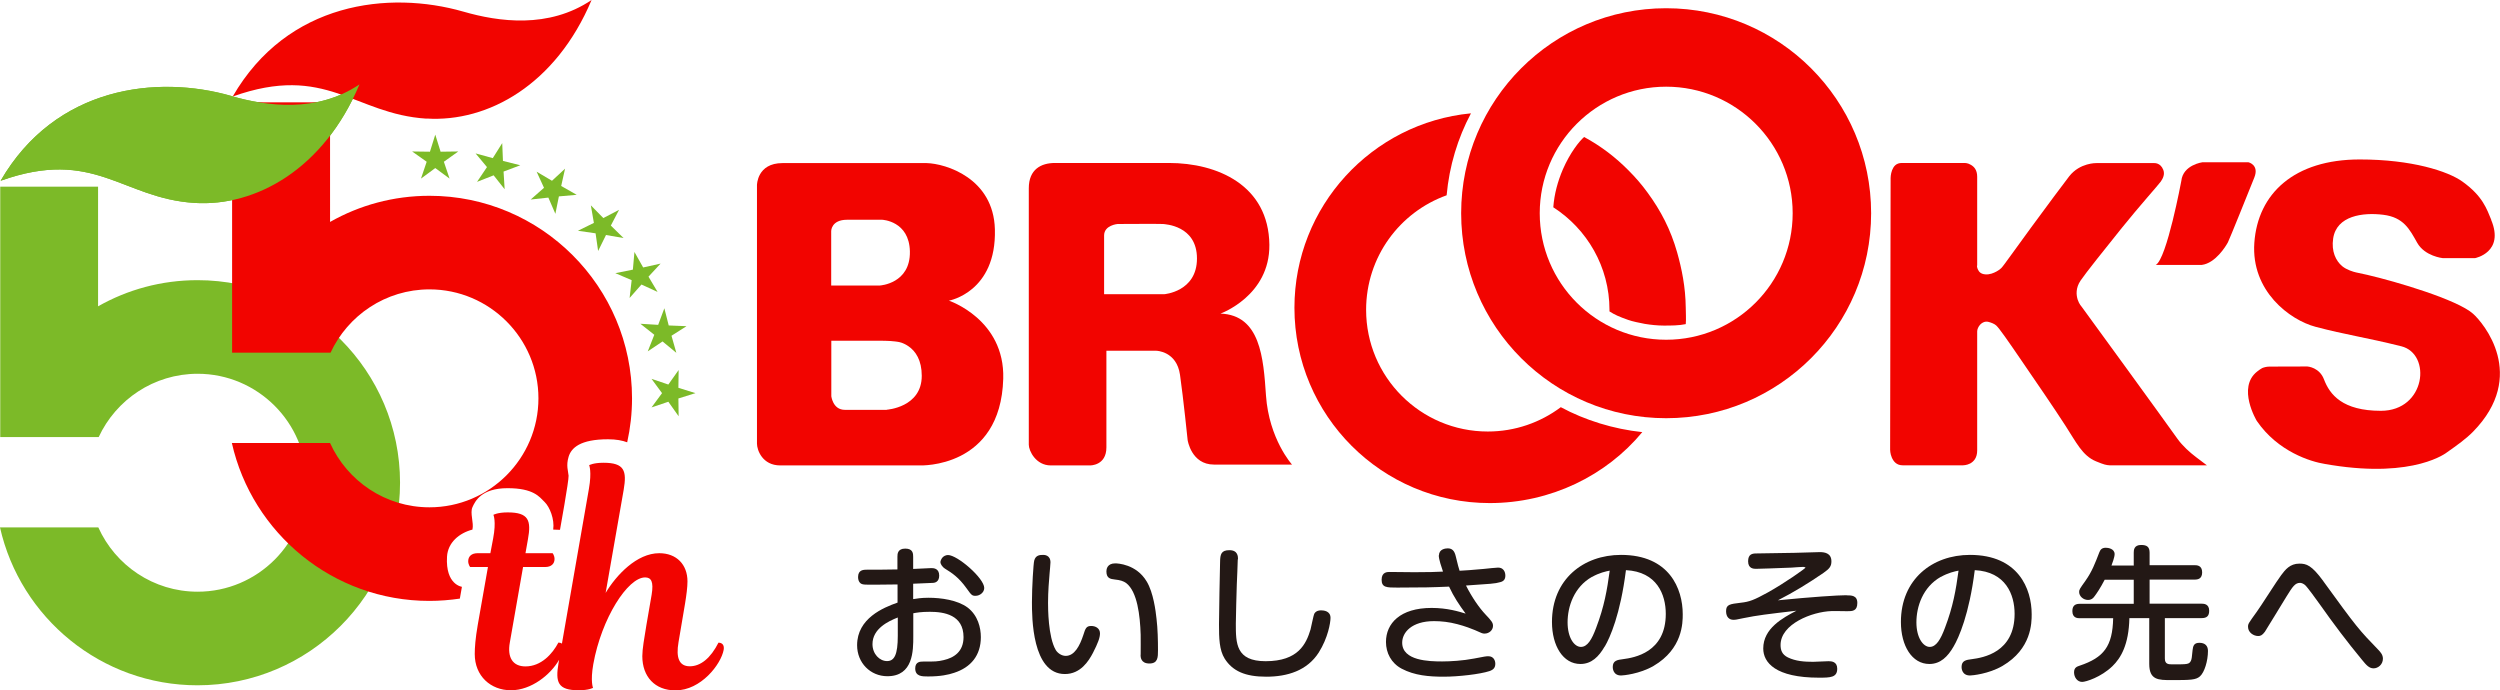 <?xml version="1.0" encoding="UTF-8"?><svg id="_レイヤー_2" xmlns="http://www.w3.org/2000/svg" viewBox="0 0 206.48 57"><defs><style>.cls-1{fill:#f20400;}.cls-2{fill:#231815;}.cls-3{fill:#7cba28;}</style></defs><g id="logoデータ"><g><g><path class="cls-3" d="M16.31,23.14c-2.98,0-5.78,.78-8.21,2.16V15.42H.02v20.68H8.15c1.43-3.08,4.55-5.23,8.17-5.23,4.96,0,9,4.04,9,9s-4.04,9-9,9c-3.65,0-6.79-2.18-8.2-5.31H0c1.68,7.46,8.36,13.04,16.31,13.04,9.22,0,16.73-7.5,16.73-16.73s-7.5-16.73-16.73-16.73m-.25-6.38c5.08,.32,10.69-2.8,13.63-9.79-3.55,2.39-7.68,1.8-10.59,.96C12.98,6.16,4.58,7.12,.05,14.93c7.74-2.76,10.01,1.45,16.01,1.83"/><polygon class="cls-3" points="35.95 11.12 36.39 12.53 37.85 12.51 36.66 13.36 37.13 14.75 35.95 13.88 34.77 14.75 35.24 13.36 34.04 12.51 35.51 12.53 35.95 11.12"/><polygon class="cls-3" points="41.48 11.82 41.54 13.29 42.97 13.65 41.59 14.17 41.68 15.63 40.77 14.48 39.4 15.02 40.22 13.8 39.28 12.67 40.7 13.06 41.48 11.82"/><polygon class="cls-3" points="46.67 13.93 46.35 15.36 47.63 16.09 46.16 16.22 45.87 17.66 45.29 16.32 43.83 16.48 44.93 15.51 44.32 14.18 45.59 14.93 46.67 13.93"/><polygon class="cls-3" points="51.13 17.33 50.45 18.63 51.5 19.66 50.05 19.41 49.4 20.73 49.19 19.27 47.73 19.06 49.05 18.41 48.8 16.96 49.83 18.01 51.13 17.33"/><polygon class="cls-3" points="54.56 21.77 53.56 22.85 54.31 24.11 52.98 23.5 52 24.61 52.17 23.14 50.82 22.56 52.27 22.27 52.4 20.81 53.12 22.09 54.56 21.77"/><polygon class="cls-3" points="56.7 26.94 55.46 27.73 55.86 29.14 54.72 28.2 53.5 29.02 54.04 27.65 52.89 26.74 54.36 26.83 54.87 25.46 55.23 26.88 56.7 26.94"/><polygon class="cls-3" points="57.44 32.47 56.03 32.91 56.05 34.38 55.2 33.18 53.81 33.65 54.68 32.47 53.81 31.29 55.2 31.76 56.05 30.56 56.03 32.03 57.44 32.47"/><path class="cls-1" d="M59.35,53.06c-.66,1.31-1.49,1.97-2.38,1.97s-1.15-.72-.93-1.99l.54-3.19c.11-.68,.2-1.34,.2-1.83,0-1.4-.91-2.33-2.33-2.33-1.86,0-3.55,1.81-4.43,3.28l1.49-8.51c.27-1.58,.07-2.24-1.67-2.24-.84,0-1.18,.2-1.18,.2,0,0,.23,.52-.02,1.95l-2.23,12.79c-.08-.06-.18-.09-.29-.09-.5,.95-1.43,1.97-2.72,1.97-1.06,0-1.52-.75-1.29-1.99l1.09-6.22h1.83c.5,0,.77-.27,.77-.66,0-.29-.16-.48-.16-.48h-2.24l.2-1.13c.29-1.58,.07-2.24-1.67-2.24-.84,0-1.18,.2-1.18,.2,0,0,.25,.52-.02,1.95l-.23,1.22h-1.06c-.5,0-.77,.27-.77,.66,0,.29,.16,.48,.16,.48h1.47l-.84,4.77c-.2,1.15-.25,1.9-.25,2.42,0,1.81,1.31,2.99,2.99,2.99s3.28-1.29,3.98-2.52l-.05,.28c-.27,1.58-.07,2.24,1.67,2.24,.84,0,1.18-.2,1.18-.2,0,0-.23-.52,.02-1.95,.68-3.8,2.85-7.17,4.28-7.17,.5,0,.72,.34,.54,1.43l-.43,2.49c-.18,1.11-.34,1.99-.34,2.58,0,1.7,1.04,2.83,2.74,2.83,2.1,0,3.76-2.15,3.98-3.35,.07-.41-.14-.59-.43-.59"/><path class="cls-1" d="M35.23,9.79c5.08,.32,10.69-2.8,13.63-9.79-3.55,2.39-7.68,1.8-10.59,.96-6.13-1.76-14.53-.81-19.05,7.01,7.74-2.76,10.01,1.45,16.01,1.83"/><path class="cls-1" d="M38.17,48.47s-1.39-.15-1.25-2.5c.07-1.16,1-1.94,2.1-2.23,.13-.58-.22-1.36,0-1.85,.22-.49,.74-1.57,2.9-1.57s2.63,.72,3.06,1.14,.83,1.43,.71,2.28l.56,.02s.74-4.09,.71-4.47-.22-.83,0-1.56c.22-.74,.96-1.45,3.26-1.45,.67,0,1.18,.1,1.58,.25,.26-1.17,.4-2.38,.4-3.63,0-9.22-7.5-16.73-16.73-16.73-2.98,0-5.78,.78-8.21,2.16V8.45h-8.09V29.13h8.13c1.43-3.08,4.55-5.23,8.17-5.23,4.96,0,9,4.04,9,9s-4.04,9-9,9c-3.65,0-6.79-2.18-8.21-5.31h-8.11c1.68,7.46,8.36,13.04,16.31,13.04,.86,0,1.7-.07,2.52-.19l.17-.97Z"/><path class="cls-3" d="M19.11,7.92C12.98,6.16,4.58,7.12,.05,14.93c7.74-2.76,10.01,1.45,16.01,1.83,5.08,.32,10.69-2.8,13.63-9.79-3.55,2.39-7.68,1.79-10.59,.96"/></g><g><g><path class="cls-1" d="M137.61,.68c-9.35,0-16.93,7.58-16.93,16.93s7.58,16.93,16.93,16.93,16.93-7.58,16.93-16.93S146.96,.68,137.61,.68Zm0,27.38c-5.77,0-10.44-4.68-10.44-10.45s4.68-10.45,10.44-10.45,10.45,4.68,10.45,10.45-4.68,10.45-10.45,10.45Z"/><path class="cls-1" d="M163.3,21.94v-7.34c0-.59-.28-.85-.53-.99-.24-.15-.49-.15-.49-.15h-5.19c-.49,0-.69,.28-.82,.6-.12,.32-.12,.64-.12,.64l-.02,11.22-.02,11.23s0,.32,.14,.64c.14,.32,.39,.64,.89,.64h5s.29,0,.58-.15c.29-.16,.58-.46,.58-1.08v-5.51c0-2.37,0-3.96,0-4.32,0-.33,.37-.93,.95-.78,.22,.06,.46,.15,.62,.29,.27,.25,.94,1.22,2.11,2.93,1.17,1.71,2.61,3.8,3.61,5.35,.89,1.37,1.4,2.48,2.52,2.94,.7,.29,.84,.31,1.12,.33,.13,0,4.05,0,4.05,0h3.99s-.4-.3-.9-.68c-.5-.38-1.11-.92-1.53-1.51-.42-.59-2.39-3.32-4.26-5.89-1.87-2.57-3.64-5-3.64-5,0,0-.22-.23-.34-.6-.12-.38-.18-.96,.24-1.58,.42-.62,1.97-2.56,3.4-4.34,1.44-1.79,3.03-3.56,3.22-3.83,.19-.27,.35-.61,.21-.97-.12-.31-.31-.45-.47-.51-.16-.06-.28-.05-.28-.05h-4.77s-.34-.01-.79,.12c-.45,.13-1.01,.4-1.46,.97-.44,.57-1.85,2.46-3.14,4.22-1.29,1.75-2.31,3.22-2.47,3.36-.11,.1-.16,.15-.39,.28-.24,.13-.57,.27-.92,.24-.35-.02-.53-.2-.61-.38-.09-.17-.09-.34-.09-.34Z"/><path class="cls-1" d="M205.76,18.16c-.37-.88-.69-1.95-2.38-3.16-1.2-.86-4.18-1.83-8.49-1.83-5.4,0-8.41,2.81-8.7,6.88-.28,4,2.94,6.38,5.05,6.94,2.53,.67,4.13,.87,7.09,1.61,2.52,.63,2.03,5.33-1.69,5.33-3.16,0-4.22-1.33-4.7-2.6-.36-.95-1.29-1.08-1.46-1.06,0,0-2.92,0-3.07,.01-.2,0-.43,.06-.57,.12-.12,.06-.25,.16-.41,.28-1.7,1.33-.04,4.08-.04,4.08,1.74,2.55,4.48,3.38,5.63,3.56,.39,.06,.53,.09,.54,.09,6.9,1.1,9.54-1.05,9.54-1.05,.84-.59,1.58-1.12,2.15-1.7,4.55-4.64,.84-9.01,0-9.75-1.3-1.16-6.33-2.65-8.74-3.21-.3-.07-.69-.15-.92-.2-.19-.04-.78-.21-1.15-.52-.52-.44-.9-1.22-.74-2.28,.28-1.89,2.46-2.17,4.14-1.96,1.68,.21,2.17,1.19,2.8,2.31,.63,1.12,2.11,1.27,2.11,1.27h2.67s2.45-.47,1.33-3.16Z"/><path class="cls-1" d="M78.38,24.83s3.93-.7,3.79-5.89c-.11-4.23-4.06-5.43-5.64-5.47-.11,0-.37,0-.37,0h-11.53c-2.11,0-2.11,1.82-2.11,1.82v21.35c0,.53,.45,1.8,1.92,1.8h11.55s6.66,.27,6.87-7.16c.14-4.91-4.49-6.45-4.49-6.45Zm-9.73-1.26v-4.49s0-.93,1.31-.93h2.9s2.24,.09,2.29,2.62c.05,2.66-2.47,2.81-2.47,2.81h-4.03Zm4.59,10.28h-3.46c-1.03,0-1.12-1.19-1.12-1.12,0,.14,0-4.59,0-4.59h3.96s.89,0,1.3,.06c.22,.03,.45,.04,.79,.21,.1,.05,.21,.11,.31,.18,.61,.41,1.11,1.17,1.11,2.45,0,2.62-2.9,2.8-2.9,2.8Z"/><path class="cls-1" d="M104.56,32.66c-.21-3.09-.46-6.64-3.76-6.76,0,0,4.09-1.46,4.04-5.69-.06-4.92-4.3-6.75-8.3-6.75h-9.4c-1.16,0-2.17,.53-2.17,2.09v21.18c0,.51,.59,1.71,1.81,1.71h3.25s1.35,.03,1.35-1.49v-7.98h4.12s1.68,.02,1.96,1.99c.28,1.97,.63,5.39,.63,5.39,0,0,.3,2.02,2.17,2.02h6.45s-1.9-2.1-2.15-5.71Zm-8.41-8.36h-4.96v-4.85c0-.86,1.12-.95,1.12-.95,0,0,3.6-.02,3.74,0,.13,.02,2.81,.1,2.81,2.85s-2.71,2.95-2.71,2.95Z"/><g><path class="cls-1" d="M130.84,11.31c-.41,.36-1.16,1.3-1.76,2.68-.42,.98-.71,2.03-.79,3.13,2.78,1.79,4.64,4.91,4.64,8.47v.13c.44,.28,.78,.43,1.54,.7,.35,.13,1.01,.26,1.38,.33,.49,.08,1.05,.14,1.56,.14,.59,0,1.26,0,1.82-.12,.04-.43,0-.92,0-1.36-.02-1.71-.33-3.21-.71-4.56-.53-1.87-1.34-3.44-2.45-4.95-.47-.65-1-1.26-1.57-1.83-1.04-1.05-2.23-1.98-3.67-2.76Z"/><path class="cls-1" d="M128.91,33.63c-1.68,1.26-3.77,2.01-6.03,2.01-5.55,0-10.05-4.5-10.05-10.05,0-4.36,2.77-8.07,6.65-9.46,.22-2.43,.92-4.72,2.01-6.77-8.18,.79-14.58,7.68-14.58,16.06,0,8.91,7.23,16.13,16.13,16.13,5.03,0,9.63-2.27,12.6-5.86-2.37-.25-4.73-.98-6.73-2.06Z"/></g><path class="cls-1" d="M178.05,21.88c.91-.49,2.11-6.94,2.11-6.94,.14-1.33,1.75-1.54,1.75-1.54h3.79s.91,.21,.49,1.26c-.42,1.05-2.07,5.15-2.18,5.35-.18,.34-1.04,1.73-2.16,1.87h-3.79Z"/></g><g><path class="cls-2" d="M75.44,49.48c.24-.04,.64-.11,1.25-.11,1.04,0,2.4,.19,3.23,.81,.85,.65,1.09,1.67,1.09,2.44,0,1.51-.82,2.5-2.21,2.95-.47,.16-1.13,.3-2.15,.3-.5,0-1.06,0-1.06-.67,0-.56,.44-.56,.65-.56,1.02,0,1.18,0,1.7-.12,.83-.19,1.64-.68,1.64-1.9,0-1.84-1.61-2.09-2.78-2.09-.73,0-1.09,.07-1.37,.12v1.9c0,1.19,0,3.3-2.14,3.3-1.4,0-2.5-1.1-2.5-2.56,0-2.22,2.17-3.11,3.34-3.52v-1.5c-.41,0-1.49,.02-1.84,.02-.82,0-.91,0-1.06-.04-.12-.02-.36-.17-.36-.59,0-.61,.46-.61,.77-.61,1.1,0,1.26,0,2.48-.02v-1.04c0-.24,.01-.68,.65-.68s.65,.42,.65,.68v1c.24-.01,1.34-.07,1.49-.07,.17,0,.66,0,.66,.62,0,.53-.37,.59-.49,.6-.12,.01-1.39,.06-1.66,.07v1.26Zm-1.29,1.52c-.77,.3-2.09,.92-2.09,2.2,0,.82,.59,1.4,1.2,1.4s.89-.53,.89-2.09v-1.51Zm4.14-5.16c.79,0,3,1.92,3,2.72,0,.36-.35,.65-.72,.65-.29,0-.34-.06-.74-.62-.65-.91-1.21-1.27-1.76-1.61-.29-.18-.4-.44-.4-.55,0-.12,.1-.3,.16-.37,.08-.1,.26-.22,.47-.22Z"/><path class="cls-2" d="M86.76,46.45c0,.14-.06,.76-.07,.88-.05,.58-.13,1.52-.13,2.46,0,.4,0,2.82,.64,3.9,.14,.23,.46,.48,.82,.48,.72,0,1.16-.82,1.46-1.74,.17-.54,.24-.73,.65-.73,.36,0,.72,.2,.72,.61,0,.35-.16,.79-.58,1.61-.36,.69-1.03,1.75-2.32,1.75-2.72,0-2.72-4.72-2.72-5.94s.12-3.2,.19-3.44c.12-.44,.46-.46,.74-.46,.08,0,.6,0,.6,.62Zm7.45,7.64c0-.26,.01-1.44,0-1.67-.05-1.61-.28-3.54-1.18-4.25-.24-.18-.5-.26-.97-.31-.34-.04-.68-.09-.68-.67,0-.17,.06-.66,.73-.66,.17,0,1.74,.05,2.6,1.5,.55,.91,.74,2.42,.81,3.08,.1,.83,.12,1.81,.12,2.59,0,.58,0,1.1-.71,1.1s-.73-.53-.73-.72Z"/><path class="cls-2" d="M102.23,46.19c0,.34-.07,1.78-.08,2.08-.02,.79-.08,2.56-.08,3.24,0,1.62,0,3.1,2.46,3.1,2.71,0,3.35-1.44,3.71-2.62,.06-.2,.23-1.15,.32-1.32,.16-.26,.47-.26,.55-.26,.22,0,.78,.05,.78,.62,0,.38-.2,1.64-.97,2.86-.96,1.5-2.59,2-4.34,2s-2.78-.47-3.43-1.49c-.45-.72-.47-1.68-.47-2.84,0-.83,.07-4.43,.09-5.17,.01-.61,.09-.95,.77-.95,.71,0,.71,.54,.71,.76Z"/><path class="cls-2" d="M118.85,45.86c0-.5,.52-.57,.72-.57,.38,0,.56,.22,.66,.64,.2,.83,.23,.92,.32,1.21,.42-.02,1.13-.07,1.98-.15,.4-.04,1.03-.11,1.19-.11,.61,0,.61,.6,.61,.66,0,.31-.14,.47-.42,.54-.44,.13-.79,.14-2.83,.28,.48,.96,1.09,1.84,1.61,2.39,.5,.53,.62,.68,.62,.94,0,.35-.31,.64-.7,.64-.17,0-.22-.03-.8-.29-.18-.08-.85-.34-1.45-.49-.67-.18-1.33-.25-1.92-.25-1.85,0-2.63,.94-2.63,1.78,0,1.5,2.23,1.55,3.3,1.55,.65,0,1.72-.06,2.64-.24,.85-.17,1.02-.19,1.17-.19,.46,0,.58,.38,.58,.62,0,.29-.12,.49-.49,.61-.76,.25-2.55,.46-3.77,.46s-2.41-.1-3.47-.66c-.87-.46-1.3-1.31-1.3-2.21,0-1.53,1.17-2.81,3.77-2.81,1.29,0,2.26,.3,2.81,.47-.53-.72-.97-1.37-1.37-2.23-1.43,.06-2.1,.08-4.27,.08-.88,0-1.3,0-1.3-.65s.49-.64,.67-.64c.32,0,1.75,.02,2.04,.02,1.08,0,1.88-.02,2.36-.05-.12-.35-.35-1.02-.35-1.34Z"/><path class="cls-2" d="M132.53,53.4c-.48,.83-1.08,1.44-2,1.44-1.43,0-2.35-1.49-2.35-3.47,0-3.53,2.6-5.54,5.7-5.54,4,0,5.1,2.8,5.1,4.9,0,.7,0,2.86-2.41,4.27-1.15,.67-2.52,.79-2.68,.79-.69,0-.69-.64-.69-.7,0-.53,.37-.59,.86-.65,.9-.12,3.52-.54,3.52-3.74,0-1.59-.73-3.48-3.29-3.61-.46,3.66-1.32,5.58-1.75,6.31Zm-1.04-5.76c-1.5,.85-2.02,2.47-2.02,3.76s.56,2.03,1.1,2.03,.9-.61,1.26-1.58c.67-1.76,.9-3.11,1.12-4.72-.31,.06-.87,.18-1.46,.52Z"/><path class="cls-2" d="M152.51,49.17c.4,0,.89,0,.89,.63,0,.68-.42,.68-.83,.68-.2,0-1.12-.02-1.3-.01-1.61,.05-4.21,1.07-4.21,2.8,0,.41,.11,.79,.61,1.03,.64,.31,1.36,.36,2.08,.36,.2,0,1.09-.05,1.27-.05,.23,0,.72,.02,.72,.62,0,.73-.57,.74-1.51,.74-3.59,0-4.6-1.25-4.6-2.41,0-1.67,1.62-2.53,2.74-3.12-2.38,.28-3.24,.38-4.36,.61-.61,.13-.67,.14-.85,.14-.31,0-.6-.2-.6-.71,0-.55,.29-.59,1.22-.7,.72-.08,1.08-.22,2.23-.85,1.45-.81,3.11-1.99,3.11-2.05,0-.02-.1-.06-.19-.06-.16,0-.82,.05-.96,.06-1.13,.05-2.8,.1-2.93,.1-.18,0-.66,0-.66-.62,0-.59,.34-.65,.68-.65,.49-.01,2.68-.04,3.13-.05,.32,0,1.8-.06,2.1-.06,.37,0,.97,.06,.97,.76,0,.4-.14,.6-.66,.96-1.21,.83-2.46,1.6-3.76,2.26,2.79-.28,4.99-.42,5.65-.42Z"/><path class="cls-2" d="M161.35,53.4c-.48,.83-1.08,1.44-2,1.44-1.43,0-2.35-1.49-2.35-3.47,0-3.53,2.6-5.54,5.7-5.54,4,0,5.1,2.8,5.1,4.9,0,.7,0,2.86-2.41,4.27-1.15,.67-2.52,.79-2.68,.79-.7,0-.7-.64-.7-.7,0-.53,.37-.59,.86-.65,.9-.12,3.52-.54,3.52-3.74,0-1.59-.73-3.48-3.29-3.61-.46,3.66-1.32,5.58-1.75,6.31Zm-1.05-5.76c-1.5,.85-2.02,2.47-2.02,3.76s.57,2.03,1.1,2.03,.9-.61,1.26-1.58c.67-1.76,.9-3.11,1.12-4.72-.31,.06-.86,.18-1.46,.52Z"/><path class="cls-2" d="M176.23,46.68v-1.03c0-.22,.02-.64,.61-.64,.48,0,.7,.16,.7,.64v1.03h3.72c.18,0,.62,.01,.62,.59,0,.53-.34,.6-.62,.6h-3.72v1.99h4.3c.15,0,.62,0,.62,.58,0,.44-.2,.61-.62,.61h-3.04v3.34c0,.48,.31,.48,.66,.48,1.22,0,1.34,0,1.49-.29,.07-.15,.08-.29,.14-.89,.04-.35,.12-.6,.56-.6,.47,0,.71,.25,.71,.67,0,.83-.29,1.77-.66,2.1-.34,.3-.79,.31-2.35,.31-1.09,0-1.84,0-1.84-1.34v-3.78h-1.64c-.05,2.21-.71,3.3-1.4,3.97-.94,.91-2.2,1.3-2.5,1.3-.41,0-.67-.39-.67-.79s.25-.48,.46-.55c2-.67,2.72-1.6,2.77-3.92h-2.75c-.17,0-.62,0-.62-.59,0-.52,.32-.6,.62-.6h4.45v-1.99h-2.4c-.37,.71-.65,1.12-.84,1.37-.12,.17-.26,.3-.54,.3-.38,0-.73-.3-.73-.66,0-.19,.05-.26,.52-.92,.55-.78,.79-1.43,1.15-2.36,.09-.23,.22-.37,.54-.37,.17,0,.72,.07,.72,.53,0,.24-.19,.76-.26,.94h1.85Z"/><path class="cls-2" d="M191.9,48.02c2.74,3.78,2.94,4.01,4.54,5.66,.17,.18,.37,.4,.37,.72,0,.49-.41,.8-.77,.8s-.59-.25-.97-.72c-1.21-1.46-2.36-2.99-3.46-4.55-.29-.4-1.03-1.44-1.24-1.62-.17-.13-.3-.17-.41-.17-.39,0-.6,.29-1.11,1.12-.29,.46-1.7,2.8-1.79,2.92-.22,.3-.38,.35-.55,.35-.38,0-.84-.29-.84-.76,0-.25,.03-.28,.72-1.24,.34-.46,1.7-2.62,2.02-3.03,.33-.44,.72-.95,1.5-.95,.58,0,1.01,.12,1.98,1.45Z"/></g></g></g></g></svg>